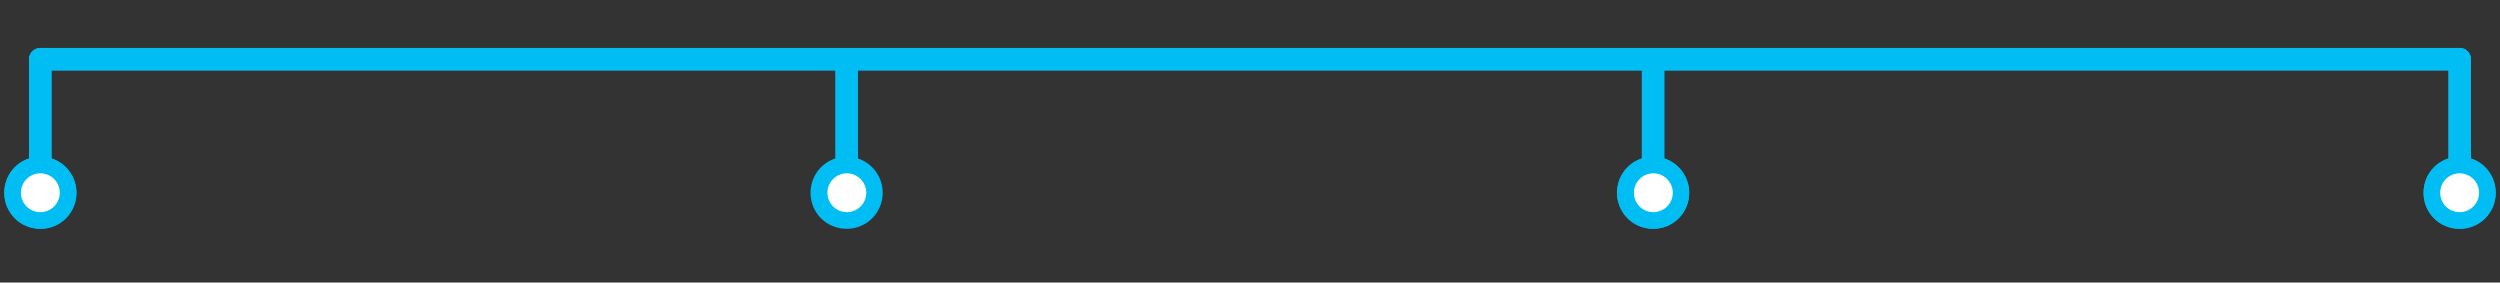 <?xml version="1.0" encoding="utf-8"?>
<!-- Generator: Adobe Illustrator 26.3.1, SVG Export Plug-In . SVG Version: 6.00 Build 0)  -->
<svg version="1.1" id="Calque_1" xmlns="http://www.w3.org/2000/svg" xmlns:xlink="http://www.w3.org/1999/xlink" x="0px" y="0px"
	 viewBox="0 0 991 112" style="enable-background:new 0 0 991 112;" xml:space="preserve">
<rect x="0" y="0" width="991" height="112" fill="#333333" stroke="none"/>
<style type="text/css">
	.st0{display:none;}
	.st1{fill:none;stroke:#00BEF3;stroke-width:9;stroke-linecap:round;stroke-linejoin:round;}
	.st2{fill:none;stroke:#00BEF3;stroke-width:9;stroke-linecap:round;stroke-linejoin:round;stroke-miterlimit:10;}
	.st3{fill:#00BEF3;}
	.st4{fill:#FFFFFF;}
</style>
<rect x="-8" y="-123" class="st0" width="1038" height="351"/>
<line class="st1" x1="975" y1="23.5" x2="975" y2="70.9"/>
<line class="st2" x1="16" y1="23.5" x2="975" y2="23.5"/>
<line class="st1" x1="16" y1="70.9" x2="16" y2="23.5"/>
<g>
	<path class="st3" d="M30.3,76.4c0,7.9-6.3,14.3-14.3,14.3S1.7,84.3,1.7,76.4c0-7.9,6.3-14.3,14.3-14.3S30.3,68.6,30.3,76.4z"/>
</g>
<line class="st1" x1="335.6" y1="71" x2="335.6" y2="23.6"/>
<line class="st1" x1="655.3" y1="71" x2="655.3" y2="23.6"/>
<g>
	<path class="st3" d="M669.6,76.4c0,7.9-6.3,14.3-14.3,14.3S641,84.3,641,76.4c0-7.9,6.3-14.3,14.3-14.3S669.6,68.6,669.6,76.4z"/>
</g>
<g>
	<path class="st3" d="M989.3,76.4c0,7.9-6.3,14.3-14.3,14.3s-14.3-6.3-14.3-14.3c0-7.9,6.3-14.3,14.3-14.3S989.3,68.6,989.3,76.4z"
		/>
</g>
<g>
	<g>
		<path class="st3" d="M349.9,76.4c0,7.9-6.3,14.3-14.3,14.3s-14.3-6.3-14.3-14.3c0-7.9,6.3-14.3,14.3-14.3S349.9,68.6,349.9,76.4z"
			/>
	</g>
	<g>
		<path class="st4" d="M343.4,76.4c0,4.2-3.4,7.7-7.7,7.7c-4.2,0-7.7-3.4-7.7-7.7c0-4.2,3.4-7.7,7.7-7.7
			C339.9,68.7,343.4,72.2,343.4,76.4z"/>
	</g>
</g>
<g>
	<g>
		<path class="st3" d="M30.3,76.4c0,7.9-6.3,14.3-14.3,14.3S1.7,84.3,1.7,76.4c0-7.9,6.3-14.3,14.3-14.3S30.3,68.6,30.3,76.4z"/>
	</g>
	<g>
		<path class="st4" d="M23.7,76.4c0,4.2-3.4,7.7-7.7,7.7s-7.7-3.4-7.7-7.7c0-4.2,3.4-7.7,7.7-7.7S23.7,72.2,23.7,76.4z"/>
	</g>
</g>
<g>
	<g>
		<path class="st3" d="M669.6,76.4c0,7.9-6.3,14.3-14.3,14.3c-7.9,0-14.3-6.3-14.3-14.3c0-7.9,6.3-14.3,14.3-14.3
			C663.2,62.1,669.6,68.6,669.6,76.4z"/>
	</g>
	<g>
		<path class="st4" d="M663.1,76.4c0,4.2-3.4,7.7-7.7,7.7s-7.7-3.4-7.7-7.7c0-4.2,3.4-7.7,7.7-7.7C659.6,68.7,663.1,72.2,663.1,76.4
			z"/>
	</g>
</g>
<g>
	<g>
		<path class="st3" d="M989.3,76.4c0,7.9-6.3,14.3-14.3,14.3s-14.3-6.3-14.3-14.3c0-7.9,6.3-14.3,14.3-14.3S989.3,68.6,989.3,76.4z"
			/>
	</g>
	<g>
		<path class="st4" d="M982.7,76.4c0,4.2-3.4,7.7-7.7,7.7s-7.7-3.4-7.7-7.7c0-4.2,3.4-7.7,7.7-7.7S982.7,72.2,982.7,76.4z"/>
	</g>
</g>
</svg>
